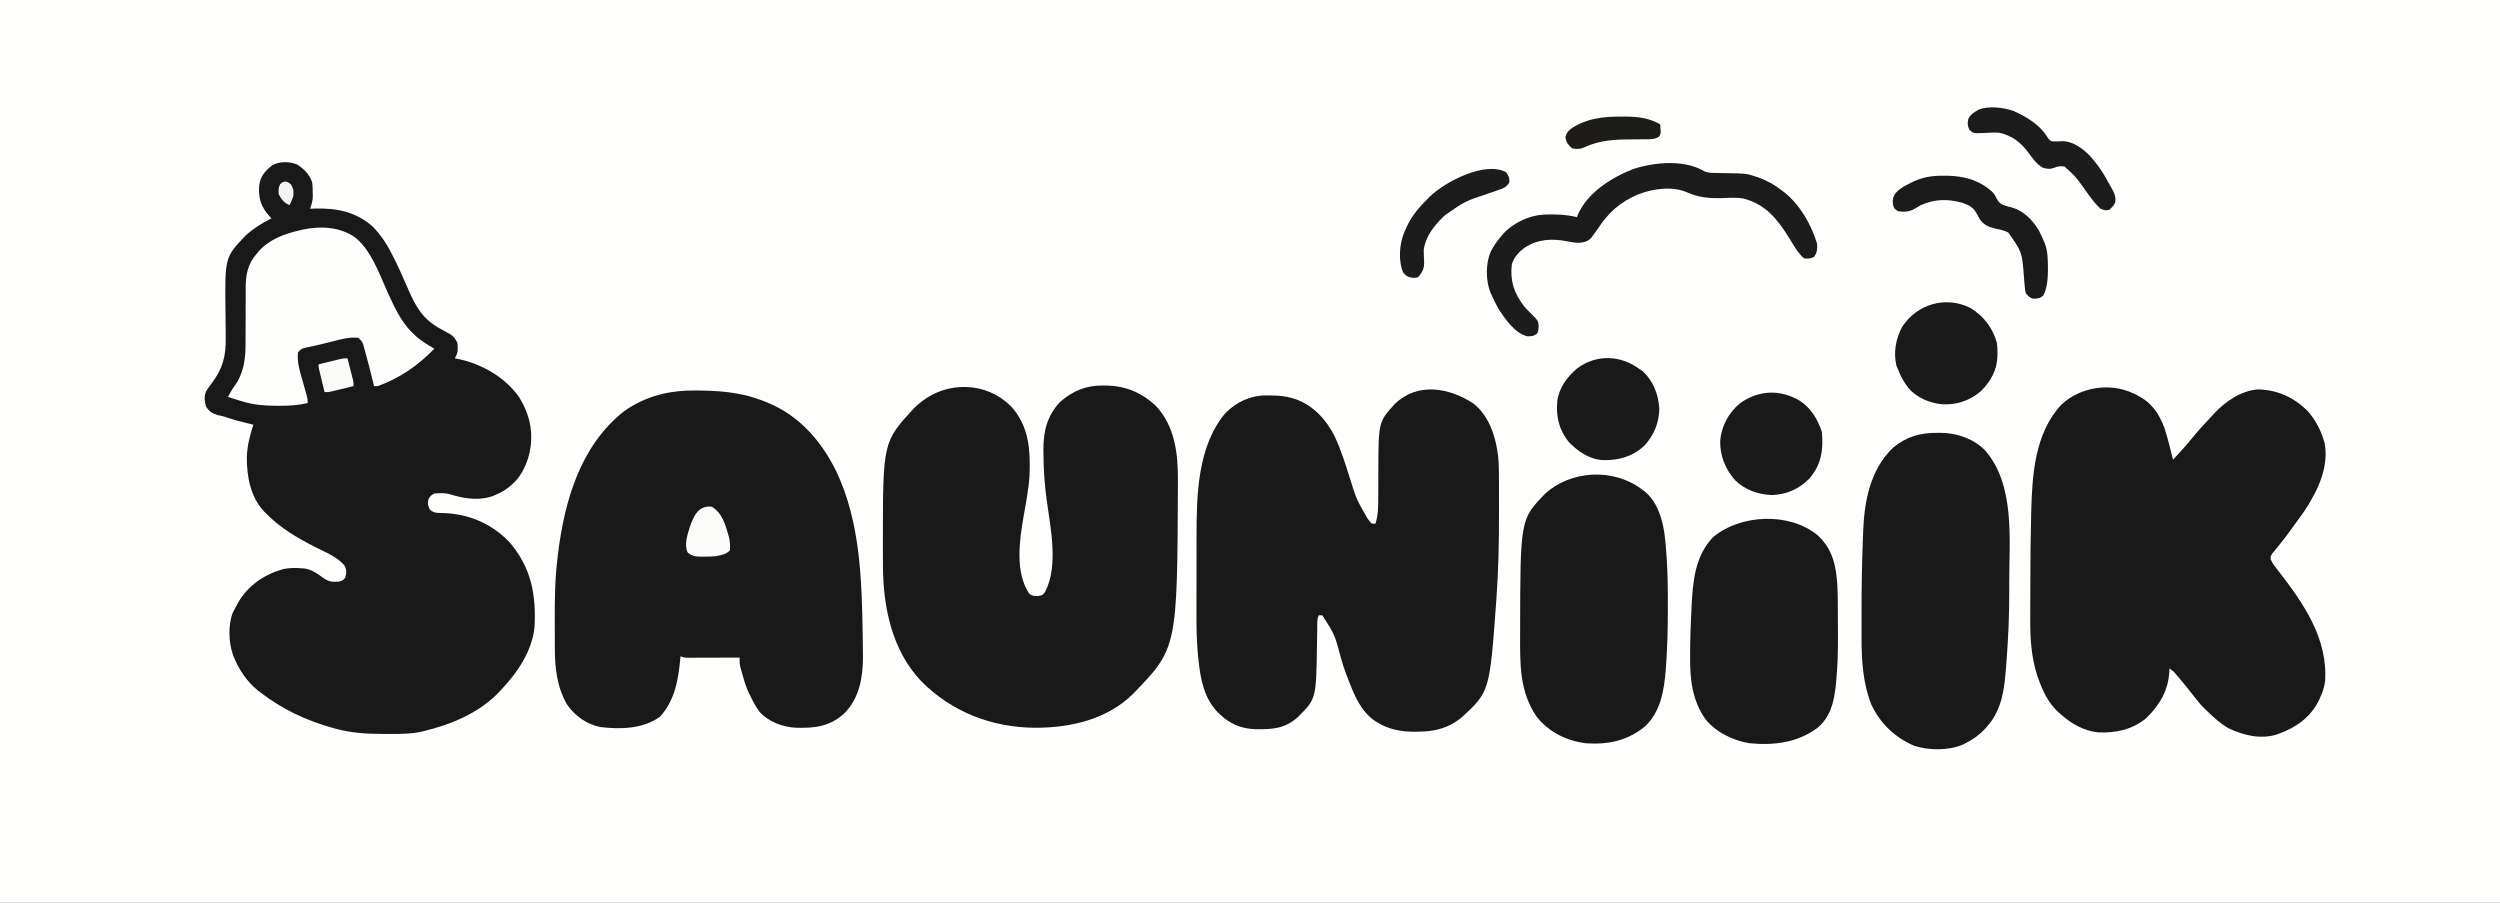<?xml version="1.0" encoding="UTF-8"?>
<svg version="1.1" xmlns="http://www.w3.org/2000/svg" width="2072" height="748">
<rect width="100%" height="100%" fill="#808080" stroke="none"/>
<path d="M0 0 C683.76 0 1367.52 0 2072 0 C2072 246.84 2072 493.68 2072 748 C1388.24 748 704.48 748 0 748 C0 501.16 0 254.32 0 0 Z " fill="#FEFEFD" transform="translate(0,0)"/>
<path d="M0 0 C5.579 3.302 10.524 8.298 12.66 14.566 C13.208 17.625 13.233 20.581 13.25 23.688 C13.264 24.881 13.278 26.075 13.293 27.305 C13.063 30.812 12.325 33.548 11.062 36.812 C12.967 36.743 12.967 36.743 14.91 36.672 C33.533 36.198 49.369 39.294 63.543 52.141 C69.578 58.541 74.257 65.368 78.25 73.188 C78.709 74.072 79.167 74.956 79.639 75.867 C84.053 84.522 87.986 93.388 91.827 102.31 C98.595 117.945 104.111 128.16 119.25 136.438 C121.229 137.522 123.202 138.618 125.168 139.727 C126.036 140.2 126.904 140.674 127.798 141.163 C130.442 143.089 131.617 144.899 133.062 147.812 C133.426 150.129 133.426 150.129 133.375 152.375 C133.371 153.119 133.367 153.863 133.363 154.629 C133.031 157.044 132.191 158.67 131.062 160.812 C132.355 161.068 133.648 161.323 134.98 161.586 C154.134 165.862 172.707 176.683 184.164 192.762 C189.389 201.267 193.358 210.773 194.062 220.812 C194.175 222.156 194.175 222.156 194.289 223.527 C194.931 237.188 190.81 251.19 182.062 261.812 C177.048 267.143 171.811 271.003 165.062 273.812 C164.196 274.204 163.33 274.596 162.438 275 C152.517 278.394 141.749 277.536 131.812 274.812 C123.045 272.329 123.045 272.329 114.062 272.812 C110.809 274.732 110.809 274.732 109.062 277.812 C108.49 281.317 108.622 283.037 110.375 286.125 C113.457 289.207 116.715 288.91 120.863 289 C142.326 289.573 161.515 297.612 176.465 313.34 C194.328 334.134 198.582 356.957 197.062 383.812 C194.931 403.38 183.252 420.875 170.062 434.812 C169.363 435.577 168.663 436.341 167.941 437.129 C151.338 454.646 128.149 464.283 105.062 469.812 C103.95 470.085 103.95 470.085 102.815 470.363 C94.503 472.135 86.278 472.116 77.821 472.073 C75.331 472.063 72.842 472.073 70.352 472.086 C57.313 472.098 44.576 471.142 31.938 467.688 C31.155 467.476 30.372 467.264 29.565 467.046 C7.815 460.935 -12.052 451.621 -29.938 437.812 C-31.09 436.939 -31.09 436.939 -32.266 436.047 C-40.974 428.984 -47.74 419.166 -51.938 408.812 C-52.256 408.033 -52.574 407.253 -52.902 406.449 C-56.484 395.836 -57.023 381.735 -52.875 371.25 C-51.947 369.411 -50.968 367.596 -49.938 365.812 C-49.43 364.871 -48.922 363.93 -48.398 362.961 C-40.237 348.921 -26.678 339.787 -11.172 335.465 C-6.012 334.424 -1.168 334.361 4.062 334.812 C4.808 334.86 5.553 334.908 6.32 334.957 C12.423 335.801 16.992 339.107 21.839 342.713 C26.423 345.96 29.46 346.32 35.062 345.812 C38.064 344.946 38.064 344.946 40.062 342.812 C41.345 338.814 41.432 336.7 39.812 332.812 C33.826 325.265 23.225 321.302 14.875 317 C0.1 309.371 -13.192 301.687 -24.938 289.812 C-25.539 289.232 -26.141 288.652 -26.762 288.055 C-38.249 276.055 -41.4 259.065 -41.371 243.087 C-41.115 233.691 -38.901 224.703 -35.938 215.812 C-36.988 215.559 -38.039 215.305 -39.121 215.043 C-45.828 213.405 -52.475 211.78 -58.984 209.457 C-61.036 208.78 -63.076 208.325 -65.188 207.875 C-69.953 206.525 -72.735 204.874 -75.25 200.562 C-76.358 196.131 -76.981 191.987 -74.968 187.792 C-73.617 185.729 -72.189 183.768 -70.688 181.812 C-61.194 169.055 -58.593 159.107 -58.848 143.152 C-58.863 141.16 -58.878 139.167 -58.892 137.175 C-58.93 132.312 -58.991 127.45 -59.054 122.587 C-59.623 77.135 -59.623 77.135 -42.535 59.168 C-36.075 53.31 -28.802 48.574 -20.938 44.812 C-21.324 44.412 -21.711 44.011 -22.109 43.598 C-29.075 35.994 -31.653 29.28 -31.242 18.891 C-30.417 10.555 -27.459 6.8 -21.094 1.379 C-15.522 -2.668 -6.297 -2.46 0 0 Z " fill="#1A1919" transform="translate(245.938,136.188)"/>
<path d="M0 0 C13.078 10.345 18.497 27.51 20.404 43.395 C21.155 50.567 21.128 57.758 21.137 64.961 C21.145 66.623 21.153 68.285 21.162 69.947 C21.184 75.277 21.181 80.607 21.176 85.938 C21.176 87.777 21.176 89.616 21.176 91.455 C21.164 114.876 20.747 138.197 19.051 161.562 C18.972 162.671 18.894 163.779 18.813 164.921 C13.406 238.884 13.406 238.884 -10.199 260.562 C-21.586 269.547 -32.611 271.893 -46.762 272 C-47.802 272.01 -48.843 272.02 -49.915 272.031 C-60.244 271.915 -70.305 270.011 -79.199 264.562 C-79.842 264.177 -80.486 263.792 -81.148 263.395 C-93.794 254.923 -99.005 241.182 -104.199 227.562 C-104.599 226.551 -104.998 225.539 -105.41 224.496 C-107.166 219.897 -108.596 215.24 -109.946 210.51 C-114.924 191.672 -114.924 191.672 -125.199 175.562 C-126.189 175.562 -127.179 175.562 -128.199 175.562 C-129.848 178.859 -129.4 182.537 -129.445 186.164 C-129.478 187.953 -129.512 189.742 -129.545 191.531 C-129.592 194.337 -129.636 197.143 -129.676 199.948 C-130.343 244.626 -130.343 244.626 -145.078 259.453 C-156.048 269.671 -166.669 270.103 -181.102 269.902 C-192.531 269.48 -201.895 265.501 -210.199 257.562 C-210.823 256.967 -211.447 256.371 -212.09 255.758 C-223.276 244.037 -226.199 228.498 -227.864 212.933 C-227.99 211.764 -228.117 210.596 -228.247 209.392 C-229.48 197.133 -229.617 184.946 -229.562 172.637 C-229.562 170.262 -229.563 167.887 -229.564 165.512 C-229.564 160.587 -229.554 155.662 -229.535 150.737 C-229.513 144.49 -229.512 138.244 -229.519 131.997 C-229.522 127.111 -229.516 122.225 -229.506 117.338 C-229.502 115.037 -229.501 112.736 -229.502 110.435 C-229.506 76.314 -228.844 35.113 -205.336 7.68 C-196.384 -1.19 -185.012 -6.648 -172.336 -6.716 C-171.123 -6.702 -171.123 -6.702 -169.887 -6.688 C-168.623 -6.677 -168.623 -6.677 -167.334 -6.667 C-161.43 -6.569 -155.869 -6.199 -150.199 -4.438 C-149.409 -4.204 -148.619 -3.971 -147.805 -3.73 C-132.683 1.485 -121.821 13.481 -114.887 27.5 C-109.738 38.414 -106.193 50.016 -102.536 61.494 C-97.102 79.085 -97.102 79.085 -88.012 94.938 C-87.358 95.832 -86.705 96.727 -86.031 97.648 C-85.427 98.28 -84.822 98.912 -84.199 99.562 C-83.209 99.562 -82.219 99.562 -81.199 99.562 C-78.92 92.284 -78.92 85.367 -78.926 77.781 C-78.917 76.441 -78.907 75.101 -78.896 73.76 C-78.85 68.113 -78.825 62.466 -78.818 56.819 C-78.747 15.267 -78.747 15.267 -65.133 0.289 C-46.263 -17.872 -20.189 -13.196 0 0 Z " fill="#1A1919" transform="translate(1221.199,334.438)"/>
<path d="M0 0 C0.963 0.447 1.926 0.895 2.918 1.355 C15.123 7.499 21.29 16.383 26 29 C28.704 37.564 30.89 46.274 33 55 C38.309 49.314 43.567 43.633 48.438 37.562 C53.232 31.619 58.354 26.027 63.603 20.485 C64.841 19.169 66.059 17.832 67.273 16.492 C76.596 6.546 89.529 -2.224 103.375 -3.25 C119.204 -2.951 132.628 3.105 144 14 C150.787 21.545 154.993 29.333 158 39 C158.298 39.934 158.298 39.934 158.602 40.887 C162.4 61.035 153.117 80.298 142.375 96.812 C140.936 98.892 139.482 100.951 138 103 C137.486 103.711 136.973 104.421 136.443 105.153 C125.769 119.86 125.769 119.86 120.84 125.934 C120.131 126.815 120.131 126.815 119.408 127.715 C118.151 129.266 116.875 130.802 115.598 132.336 C113.808 134.829 113.808 134.829 113.926 137.422 C115.426 141.023 117.71 143.855 120.125 146.875 C141.22 174.166 161.631 203.369 159 239 C158.326 243.592 156.9 247.769 155 252 C154.649 252.801 154.299 253.601 153.938 254.426 C147.014 268.345 135.246 276.85 121 282 C120.334 282.249 119.667 282.498 118.98 282.754 C105.51 286.951 91.466 283.444 79.121 277.648 C72.642 274.018 67.335 269.118 62 264 C61.407 263.459 60.814 262.917 60.203 262.359 C55.778 258.187 52.13 253.433 48.418 248.635 C44.867 244.057 41.201 239.593 37.438 235.188 C36.925 234.583 36.412 233.978 35.884 233.355 C33.301 230.244 33.301 230.244 30 228 C29.986 228.715 29.972 229.431 29.957 230.168 C29.193 246.13 22.134 257.938 11 269 C-0.515 278.74 -14.365 281.616 -29 281 C-40.98 279.688 -51.187 273.951 -60 266 C-60.625 265.468 -61.25 264.935 -61.895 264.387 C-70.403 256.647 -75.141 246.56 -78.812 235.875 C-79.09 235.084 -79.368 234.293 -79.654 233.478 C-84.573 218.246 -85.45 202.476 -85.328 186.598 C-85.325 184.783 -85.323 182.968 -85.322 181.153 C-85.318 177.369 -85.304 173.585 -85.281 169.801 C-85.253 165.07 -85.242 160.339 -85.237 155.607 C-85.217 137.122 -85.051 118.643 -84.566 100.164 C-84.549 99.44 -84.531 98.716 -84.512 97.97 C-83.735 67.355 -81.531 32.782 -59.473 9.324 C-44.058 -5.165 -19.216 -9.195 0 0 Z " fill="#1A1919" transform="translate(1768,326)"/>
<path d="M0 0 C1.11 0.005 1.11 0.005 2.242 0.011 C14.484 0.082 26.425 0.866 38.438 3.375 C39.476 3.592 40.515 3.808 41.586 4.031 C44.263 4.691 46.828 5.485 49.438 6.375 C50.653 6.773 51.869 7.172 53.121 7.582 C82.819 17.727 102.849 39.229 116.554 67.011 C136.493 109.131 137.647 156.665 138.438 202.375 C138.45 203.054 138.462 203.733 138.474 204.432 C138.55 208.872 138.595 213.31 138.625 217.75 C138.638 218.841 138.651 219.932 138.665 221.057 C138.683 237.694 135.578 255.11 123.438 267.375 C111.396 278.63 98.606 279.979 82.86 279.511 C71.891 278.894 60.57 274.617 53.027 266.453 C49.926 262.399 47.674 257.947 45.438 253.375 C45.079 252.691 44.721 252.006 44.352 251.301 C41.807 246.12 40.256 240.661 38.688 235.125 C38.464 234.344 38.241 233.562 38.011 232.758 C37.807 232.007 37.602 231.257 37.391 230.484 C37.207 229.814 37.023 229.143 36.833 228.452 C36.377 226.058 36.373 223.807 36.438 221.375 C35.583 221.378 35.583 221.378 34.711 221.382 C28.791 221.404 22.87 221.419 16.949 221.43 C14.738 221.435 12.528 221.442 10.317 221.45 C7.142 221.463 3.968 221.468 0.793 221.473 C-0.198 221.478 -1.188 221.483 -2.209 221.488 C-3.13 221.488 -4.051 221.488 -4.999 221.489 C-5.81 221.491 -6.62 221.493 -7.455 221.495 C-9.562 221.375 -9.562 221.375 -12.562 220.375 C-12.616 220.984 -12.669 221.593 -12.724 222.22 C-14.364 239.851 -17.236 256.875 -29.562 270.375 C-43.448 280.587 -62.594 280.947 -79.074 278.949 C-90.481 276.519 -99.882 269.877 -106.562 260.375 C-115.095 245.614 -116.721 229.584 -116.73 212.93 C-116.734 211.514 -116.737 210.098 -116.741 208.683 C-116.747 205.716 -116.748 202.749 -116.748 199.782 C-116.748 196.786 -116.755 193.79 -116.768 190.793 C-116.846 173.555 -116.65 156.517 -114.562 139.375 C-114.343 137.48 -114.343 137.48 -114.12 135.547 C-108.708 91.615 -95.636 45.924 -59.562 17.375 C-41.804 4.62 -21.66 -0.234 0 0 Z " fill="#1A1919" transform="translate(576.562,323.625)"/>
<path d="M0 0 C1.006 0.006 2.013 0.011 3.05 0.017 C18.864 0.392 31.895 5.81 43.625 16.562 C59.754 33.587 62.336 56.366 62.188 78.812 C62.185 79.636 62.182 80.46 62.179 81.309 C61.653 217.652 61.653 217.652 25.121 255.477 C3.52 276.842 -26.98 283.763 -56.36 283.676 C-92.185 283.375 -125.21 270.631 -150.574 245.066 C-174.81 219.566 -182.144 183.591 -182.266 149.488 C-182.273 148.173 -182.28 146.858 -182.287 145.502 C-182.306 141.272 -182.311 137.042 -182.312 132.812 C-182.313 132.094 -182.313 131.376 -182.314 130.637 C-182.341 46.664 -182.341 46.664 -156.051 18.332 C-144.031 6.845 -130.068 0.995 -113.596 1.22 C-99.165 1.645 -86.651 6.997 -76.242 17.133 C-61.217 33.451 -60.048 53.07 -60.767 74.223 C-61.424 85.619 -63.702 96.93 -65.652 108.16 C-69.117 128.113 -72.994 154.682 -61.062 172.5 C-58.426 174.571 -56.969 174.5 -53.562 174.5 C-49.89 173.798 -49.89 173.798 -47.75 170.812 C-36.742 149.204 -43.348 118.214 -46.537 95.156 C-48.345 82.03 -49.242 69.012 -49.25 55.75 C-49.262 54.717 -49.274 53.685 -49.287 52.621 C-49.315 37.684 -45.996 24.702 -35.461 13.602 C-24.925 4.37 -13.855 -0.092 0 0 Z " fill="#1A1919" transform="translate(914.062,319.5)"/>
<path d="M0 0 C0.894 -0.008 1.788 -0.015 2.709 -0.023 C16.159 0.016 29.757 4.692 39.438 14.25 C64.85 43.043 59.608 88.691 59.682 124.54 C59.687 126.583 59.695 128.626 59.704 130.669 C59.763 150.29 58.937 169.696 57.438 189.25 C57.311 190.932 57.311 190.932 57.181 192.648 C55.774 211.121 54.175 228.845 41.438 243.25 C40.507 244.304 40.507 244.304 39.559 245.379 C34.776 250.47 29.686 254.14 23.438 257.25 C22.614 257.665 21.79 258.08 20.941 258.508 C9.044 263.446 -6.99 263.251 -19.188 259.312 C-35.026 252.511 -47.225 240.859 -54.562 225.25 C-61.636 207.482 -62.725 188.664 -62.695 169.73 C-62.696 168.342 -62.697 166.954 -62.698 165.566 C-62.7 162.66 -62.698 159.755 -62.693 156.849 C-62.687 153.229 -62.69 149.608 -62.696 145.987 C-62.722 127.418 -62.385 108.889 -61.679 90.333 C-61.576 87.595 -61.481 84.858 -61.39 82.119 C-60.468 56.655 -55.592 30.484 -36.562 12.25 C-25.37 3.146 -14.221 -0.124 0 0 Z " fill="#1A1919" transform="translate(1605.562,358.75)"/>
<path d="M0 0 C0.63 0.438 1.261 0.877 1.91 1.328 C13.251 10.002 17.56 23.976 19.544 37.494 C20.261 43.008 20.723 48.524 21.105 54.07 C21.189 55.276 21.273 56.482 21.36 57.724 C22.204 70.774 22.352 83.802 22.312 96.875 C22.311 98.099 22.31 99.322 22.308 100.583 C22.274 116.277 21.966 131.912 20.75 147.562 C20.696 148.305 20.641 149.047 20.585 149.811 C19.269 167.022 16.403 184.963 3.188 197.227 C-11.521 209.151 -27.604 212.301 -46 211 C-61.794 208.859 -76.36 201.748 -86.375 189.062 C-100.829 168.111 -100.184 144.919 -100.125 120.5 C-100.123 119.364 -100.122 118.229 -100.12 117.059 C-99.973 25.437 -99.973 25.437 -79.383 4.184 C-58.207 -15.222 -23.286 -17.08 0 0 Z " fill="#1A1919" transform="translate(1360,405)"/>
<path d="M0 0 C12.526 11.196 15.67 25.44 16.626 41.638 C17.125 51.847 17.066 62.081 17.08 72.3 C17.087 76.278 17.121 80.255 17.152 84.232 C17.207 97.221 16.863 110.051 15.512 122.977 C15.395 124.107 15.278 125.238 15.158 126.403 C13.642 139.41 10.476 151.266 0.09 159.957 C-16.637 172.292 -35.878 174.536 -56.16 172.645 C-69.595 170.511 -84.262 163.447 -92.773 152.586 C-103.783 136.823 -105.547 119.43 -105.41 100.645 C-105.408 99.908 -105.405 99.171 -105.403 98.412 C-105.356 86.017 -104.918 73.648 -104.285 61.27 C-104.226 60.081 -104.226 60.081 -104.167 58.868 C-103.127 38.354 -101.27 17.097 -86.16 1.645 C-63.386 -17.13 -23.443 -18.936 0 0 Z " fill="#1A1919" transform="translate(1506.16,443.355)"/>
<path d="M0 0 C12.325 10.502 18.622 27.913 25.062 42.41 C33.826 62.057 40.883 77.418 59.875 88.598 C61.542 89.598 63.208 90.598 64.875 91.598 C51.645 105.269 35.984 116.295 17.875 122.598 C16.885 122.598 15.895 122.598 14.875 122.598 C14.421 120.728 14.421 120.728 13.957 118.82 C11.843 110.193 9.678 101.58 7.25 93.035 C6.96 91.975 6.96 91.975 6.663 90.893 C5.379 85.934 5.379 85.934 1.875 82.598 C-5.935 81.641 -13.525 84.121 -21.062 85.973 C-23.051 86.452 -25.04 86.929 -27.028 87.405 C-28.924 87.861 -30.817 88.325 -32.71 88.788 C-35.593 89.471 -38.473 90.069 -41.379 90.637 C-45.48 91.68 -45.48 91.68 -48.125 94.598 C-49.119 103.066 -46.422 110.907 -44.125 118.973 C-43.551 121.02 -42.98 123.069 -42.413 125.118 C-41.902 126.963 -41.381 128.804 -40.859 130.646 C-40.125 133.598 -40.125 133.598 -40.125 136.598 C-48.048 138.578 -55.668 138.948 -63.812 138.91 C-65.674 138.904 -65.674 138.904 -67.573 138.897 C-76.46 138.788 -84.554 138.084 -93.125 135.598 C-94.373 135.238 -95.621 134.878 -96.906 134.508 C-99.995 133.58 -103.064 132.614 -106.125 131.598 C-103.982 126.981 -101.03 122.882 -98.195 118.668 C-92.567 108.658 -91.544 97.702 -91.609 86.459 C-91.621 84.204 -91.61 81.949 -91.593 79.693 C-91.566 75.719 -91.56 71.744 -91.562 67.77 C-91.564 61.398 -91.549 55.026 -91.506 48.654 C-91.496 46.451 -91.505 44.248 -91.515 42.044 C-91.498 30.285 -90.006 21.549 -82.125 12.598 C-81.406 11.722 -81.406 11.722 -80.672 10.828 C-71.99 1.115 -59.516 -3.613 -47.125 -6.402 C-46.202 -6.627 -45.279 -6.851 -44.328 -7.082 C-29.301 -10.327 -12.67 -9.479 0 0 Z " fill="#FDFDFC" transform="translate(295.125,197.402)"/>
<path d="M0 0 C3.08 1.307 5.769 1.234 9.108 1.285 C10.104 1.307 10.104 1.307 11.119 1.329 C13.235 1.375 15.351 1.41 17.468 1.441 C34.273 1.692 34.273 1.692 41.218 3.941 C42.838 4.457 42.838 4.457 44.491 4.984 C51.925 7.727 58.018 11.015 64.218 15.941 C64.892 16.451 65.566 16.962 66.261 17.488 C79.167 27.895 88.5 44.155 93.218 59.941 C93.556 64.109 93.217 67.719 90.53 71.003 C87.33 72.301 85.648 72.627 82.218 71.941 C77.198 67.441 73.806 61.33 70.343 55.628 C60.541 39.845 50.933 27.48 32.431 22.534 C26.505 21.44 20.588 21.901 14.593 22.128 C3.979 22.4 -4.821 21.732 -14.532 17.351 C-26.802 12.027 -42.72 14.265 -54.782 18.941 C-70.279 25.443 -79.749 34.066 -88.782 47.941 C-90.008 49.688 -91.255 51.419 -92.532 53.128 C-93.043 53.823 -93.553 54.518 -94.079 55.234 C-97.144 58.306 -100.163 58.898 -104.407 59.191 C-107.676 59.118 -110.709 58.599 -113.907 57.941 C-126.536 55.506 -138.207 56.056 -149.095 63.191 C-154.166 66.954 -157.75 70.845 -159.782 76.941 C-161.399 90.723 -157.947 100.782 -149.646 111.769 C-147.768 113.929 -145.84 115.954 -143.782 117.941 C-137.862 123.861 -137.862 123.861 -137.532 128.316 C-137.782 131.941 -137.782 131.941 -138.72 134.378 C-141.573 136.54 -143.642 136.813 -147.192 136.628 C-157.374 133.926 -165.285 122.482 -170.782 113.941 C-173.004 110.027 -174.986 106.066 -176.782 101.941 C-177.143 101.126 -177.504 100.312 -177.876 99.472 C-181.326 89.835 -181.447 76.914 -177.657 67.378 C-175.245 62.419 -172.411 58.085 -168.782 53.941 C-168.305 53.36 -167.828 52.778 -167.337 52.179 C-158.985 42.841 -146.014 36.59 -133.588 35.802 C-124.174 35.412 -114.966 35.629 -105.782 37.941 C-105.542 37.244 -105.303 36.546 -105.056 35.828 C-96.93 17.407 -77.097 5.043 -59.013 -2.028 C-41.094 -7.748 -16.883 -10.033 0 0 Z " fill="#1D1C1C" transform="translate(1412.782,142.059)"/>
<path d="M0 0 C9.66 6.195 15.158 15.4 18.728 26.108 C19.897 41.108 18.493 52.635 8.478 64.608 C-0.148 73.378 -10.528 78.05 -22.897 78.42 C-34.249 77.91 -44.976 74.167 -53.272 66.108 C-61.386 56.777 -65.856 45.782 -65.577 33.354 C-64.394 20.753 -58.679 10.365 -49.022 2.233 C-33.723 -8.547 -16.181 -9.376 0 0 Z " fill="#1B1A1A" transform="translate(1491.272,331.892)"/>
<path d="M0 0 C11.093 6.725 18.568 16.406 22.125 28.895 C22.562 31.825 22.651 34.684 22.625 37.645 C22.619 38.43 22.612 39.216 22.605 40.025 C22.245 51.597 17.202 60.733 9.125 68.895 C-0.421 77.055 -11.289 80.746 -23.875 79.895 C-34.173 78.713 -43.774 74.605 -50.875 66.895 C-54.74 61.908 -57.652 56.786 -59.875 50.895 C-60.267 50.008 -60.659 49.121 -61.062 48.207 C-63.746 37.266 -61.667 25.521 -56.312 15.707 C-43.946 -3.239 -20.227 -9.997 0 0 Z " fill="#1B1A1A" transform="translate(1632.875,255.105)"/>
<path d="M0 0 C0.887 0.598 1.774 1.196 2.688 1.812 C11.424 10.076 15.441 20.896 16.25 32.625 C15.999 44.4 12.004 54.284 4.188 63.027 C-5.658 72.401 -17.134 75.578 -30.332 75.344 C-41.683 74.793 -50.894 68.399 -58.625 60.5 C-67.054 50.23 -69.551 39.008 -68.303 26.07 C-66.709 15.172 -59.975 6.086 -51.688 -0.812 C-35.601 -12.644 -15.633 -11.647 0 0 Z " fill="#1B1A1A" transform="translate(1359,306)"/>
<path d="M0 0 C1.058 0.009 2.117 0.019 3.208 0.029 C17.436 0.304 29.697 3.776 40.414 13.477 C42.166 15.42 43.158 17.228 44.312 19.562 C46.585 23.575 49.007 24.28 53.375 25.5 C54.518 25.798 55.662 26.096 56.84 26.402 C66.523 29.269 73.733 36.757 78.852 45.234 C80.43 48.235 81.819 51.247 83.125 54.375 C83.467 55.191 83.808 56.007 84.16 56.848 C86.299 63.124 86.397 69.372 86.438 75.938 C86.446 77.249 86.446 77.249 86.455 78.588 C86.375 85.777 85.857 93.044 82.5 99.5 C79.56 101.821 77.778 101.934 74.125 101.941 C71.213 101.117 70.04 99.698 68.125 97.375 C67.443 94.541 67.443 94.541 67.184 91.281 C67.075 90.085 66.966 88.889 66.854 87.656 C66.709 85.785 66.709 85.785 66.562 83.875 C65.016 63.346 65.016 63.346 53.562 47.062 C50.162 45.393 47.381 44.74 43.688 44 C37.759 42.732 33.884 41.22 30.125 36.375 C29.258 34.852 28.425 33.309 27.625 31.75 C24.732 26.206 21.185 24.409 15.465 22.477 C3.462 19.029 -7.406 19.319 -18.875 24.375 C-20.43 25.269 -21.973 26.185 -23.5 27.125 C-28.143 29.878 -32.575 30.284 -37.875 29.375 C-40.875 27.375 -40.875 27.375 -41.875 24.375 C-42.368 20.023 -42.343 18.045 -39.801 14.406 C-36.874 11.091 -33.6 9.166 -29.688 7.188 C-29.078 6.858 -28.469 6.529 -27.842 6.189 C-18.744 1.447 -10.216 -0.141 0 0 Z " fill="#1C1B1B" transform="translate(1610.875,145.625)"/>
<path d="M0 0 C10.574 4.812 21.547 11.266 27.688 21.375 C29.033 23.473 29.033 23.473 30.938 24.938 C33.987 25.35 36.779 25.181 39.848 24.98 C48.502 24.86 55.876 30.207 61.938 35.938 C69.456 43.832 74.862 52.349 79.938 61.938 C80.394 62.747 80.85 63.557 81.32 64.391 C83.492 68.37 84.822 71.417 83.938 75.938 C82.537 78.696 81.38 79.806 78.938 81.938 C75.625 82.375 75.625 82.375 71.938 80.938 C66.39 76.069 62.282 69.756 58.016 63.785 C50.919 53.954 50.919 53.954 41.938 45.938 C38.603 45.521 36.582 45.657 33.5 47 C29.836 48.341 27.692 47.973 23.938 46.938 C18.797 43.972 15.577 39.191 12.125 34.5 C5.833 26.016 -1.58 20.241 -12.062 17.938 C-16.829 17.665 -21.569 17.96 -26.33 18.23 C-33.452 18.455 -33.452 18.455 -36.723 15.68 C-38.406 12.234 -38.482 10.546 -37.809 6.867 C-36.235 2.797 -32.818 0.947 -29.133 -1.172 C-21.057 -4.646 -7.956 -2.914 0 0 Z " fill="#1D1C1C" transform="translate(1669.062,92.062)"/>
<path d="M0 0 C2.303 2.917 2.875 4.662 2.875 8.375 C0.634 12.498 -2.161 13.441 -6.488 14.926 C-7.431 15.259 -7.431 15.259 -8.393 15.598 C-10.404 16.307 -12.42 16.999 -14.438 17.688 C-33.923 24.151 -33.923 24.151 -50.562 35.75 C-51.048 36.218 -51.533 36.687 -52.033 37.169 C-59.801 44.816 -66.555 53.292 -68.125 64.375 C-68.087 67.725 -68.007 71.059 -67.822 74.404 C-67.689 79.603 -68.901 82.352 -72.125 86.375 C-73.125 87.375 -73.125 87.375 -76.375 87.688 C-80.763 87.322 -82.169 86.584 -85.125 83.375 C-89.357 73.456 -88.346 60.07 -84.438 50.23 C-83.788 48.817 -83.788 48.817 -83.125 47.375 C-82.651 46.319 -82.176 45.264 -81.688 44.176 C-77.433 35.534 -71.896 29.077 -65.125 22.375 C-64.491 21.719 -63.857 21.063 -63.203 20.387 C-50.107 7.783 -17.576 -9.14 0 0 Z " fill="#1D1C1C" transform="translate(1248.125,142.625)"/>
<path d="M0 0 C1.287 -0.002 2.575 -0.003 3.901 -0.005 C14.6 0.12 23.289 1.153 32.688 6.375 C32.796 7.811 32.873 9.249 32.938 10.688 C32.984 11.488 33.03 12.289 33.078 13.113 C32.688 15.375 32.688 15.375 31.16 16.991 C27.736 18.907 24.552 18.797 20.73 18.781 C19.56 18.798 19.56 18.798 18.367 18.814 C15.869 18.848 13.373 18.864 10.875 18.875 C-3.497 18.94 -17.134 19.182 -30.324 25.566 C-33.978 27.052 -36.397 27.028 -40.312 26.375 C-43.601 23.498 -45.062 21.603 -45.938 17.312 C-45.059 13.185 -43.646 11.975 -40.312 9.375 C-27.666 1.398 -14.604 0.005 0 0 Z " fill="#1D1C1B" transform="translate(1343.312,96.625)"/>
<path d="M0 0 C9.065 5.439 11.523 15.999 14.301 25.605 C15.039 29.189 15.228 32.351 15 36 C12.047 39.569 7.385 40.178 3 41 C-0.069 41.284 -3.107 41.325 -6.188 41.312 C-6.968 41.329 -7.749 41.345 -8.553 41.361 C-13.188 41.365 -16.237 41.003 -20 38 C-23.223 31.554 -20.174 23.186 -18.273 16.711 C-15.148 7.604 -10.887 -1.502 0 0 Z " fill="#FBFBFA" transform="translate(590,420)"/>
<path d="M0 0 C0.839 3.269 1.67 6.541 2.5 9.812 C2.738 10.741 2.977 11.67 3.223 12.627 C3.448 13.52 3.674 14.412 3.906 15.332 C4.116 16.154 4.325 16.976 4.541 17.823 C5 20 5 20 5 23 C1.564 23.839 -1.874 24.67 -5.312 25.5 C-6.289 25.738 -7.265 25.977 -8.271 26.223 C-9.209 26.448 -10.147 26.674 -11.113 26.906 C-11.977 27.116 -12.841 27.325 -13.732 27.541 C-16 28 -16 28 -19 28 C-19.837 24.543 -20.669 21.084 -21.5 17.625 C-21.738 16.64 -21.977 15.655 -22.223 14.641 C-22.448 13.7 -22.674 12.759 -22.906 11.789 C-23.116 10.92 -23.325 10.05 -23.541 9.155 C-24 7 -24 7 -24 5 C-22.88 4.723 -21.76 4.446 -20.605 4.16 C-19.133 3.794 -17.66 3.428 -16.188 3.062 C-15.081 2.789 -15.081 2.789 -13.951 2.51 C-3.488 -0.094 -3.488 -0.094 0 0 Z " fill="#FAFAF9" transform="translate(288,297)"/>
<path d="M0 0 C2.562 0.562 2.562 0.562 4.875 2.625 C7.003 6.33 7.073 8.336 6.562 12.562 C5.724 15.021 4.71 17.22 3.562 19.562 C-0.826 17.838 -3.352 14.733 -5.438 10.562 C-5.724 7.265 -5.742 5.171 -4.25 2.188 C-2.438 0.562 -2.438 0.562 0 0 Z " fill="#F4F4F3" transform="translate(236.438,150.438)"/>
</svg>
